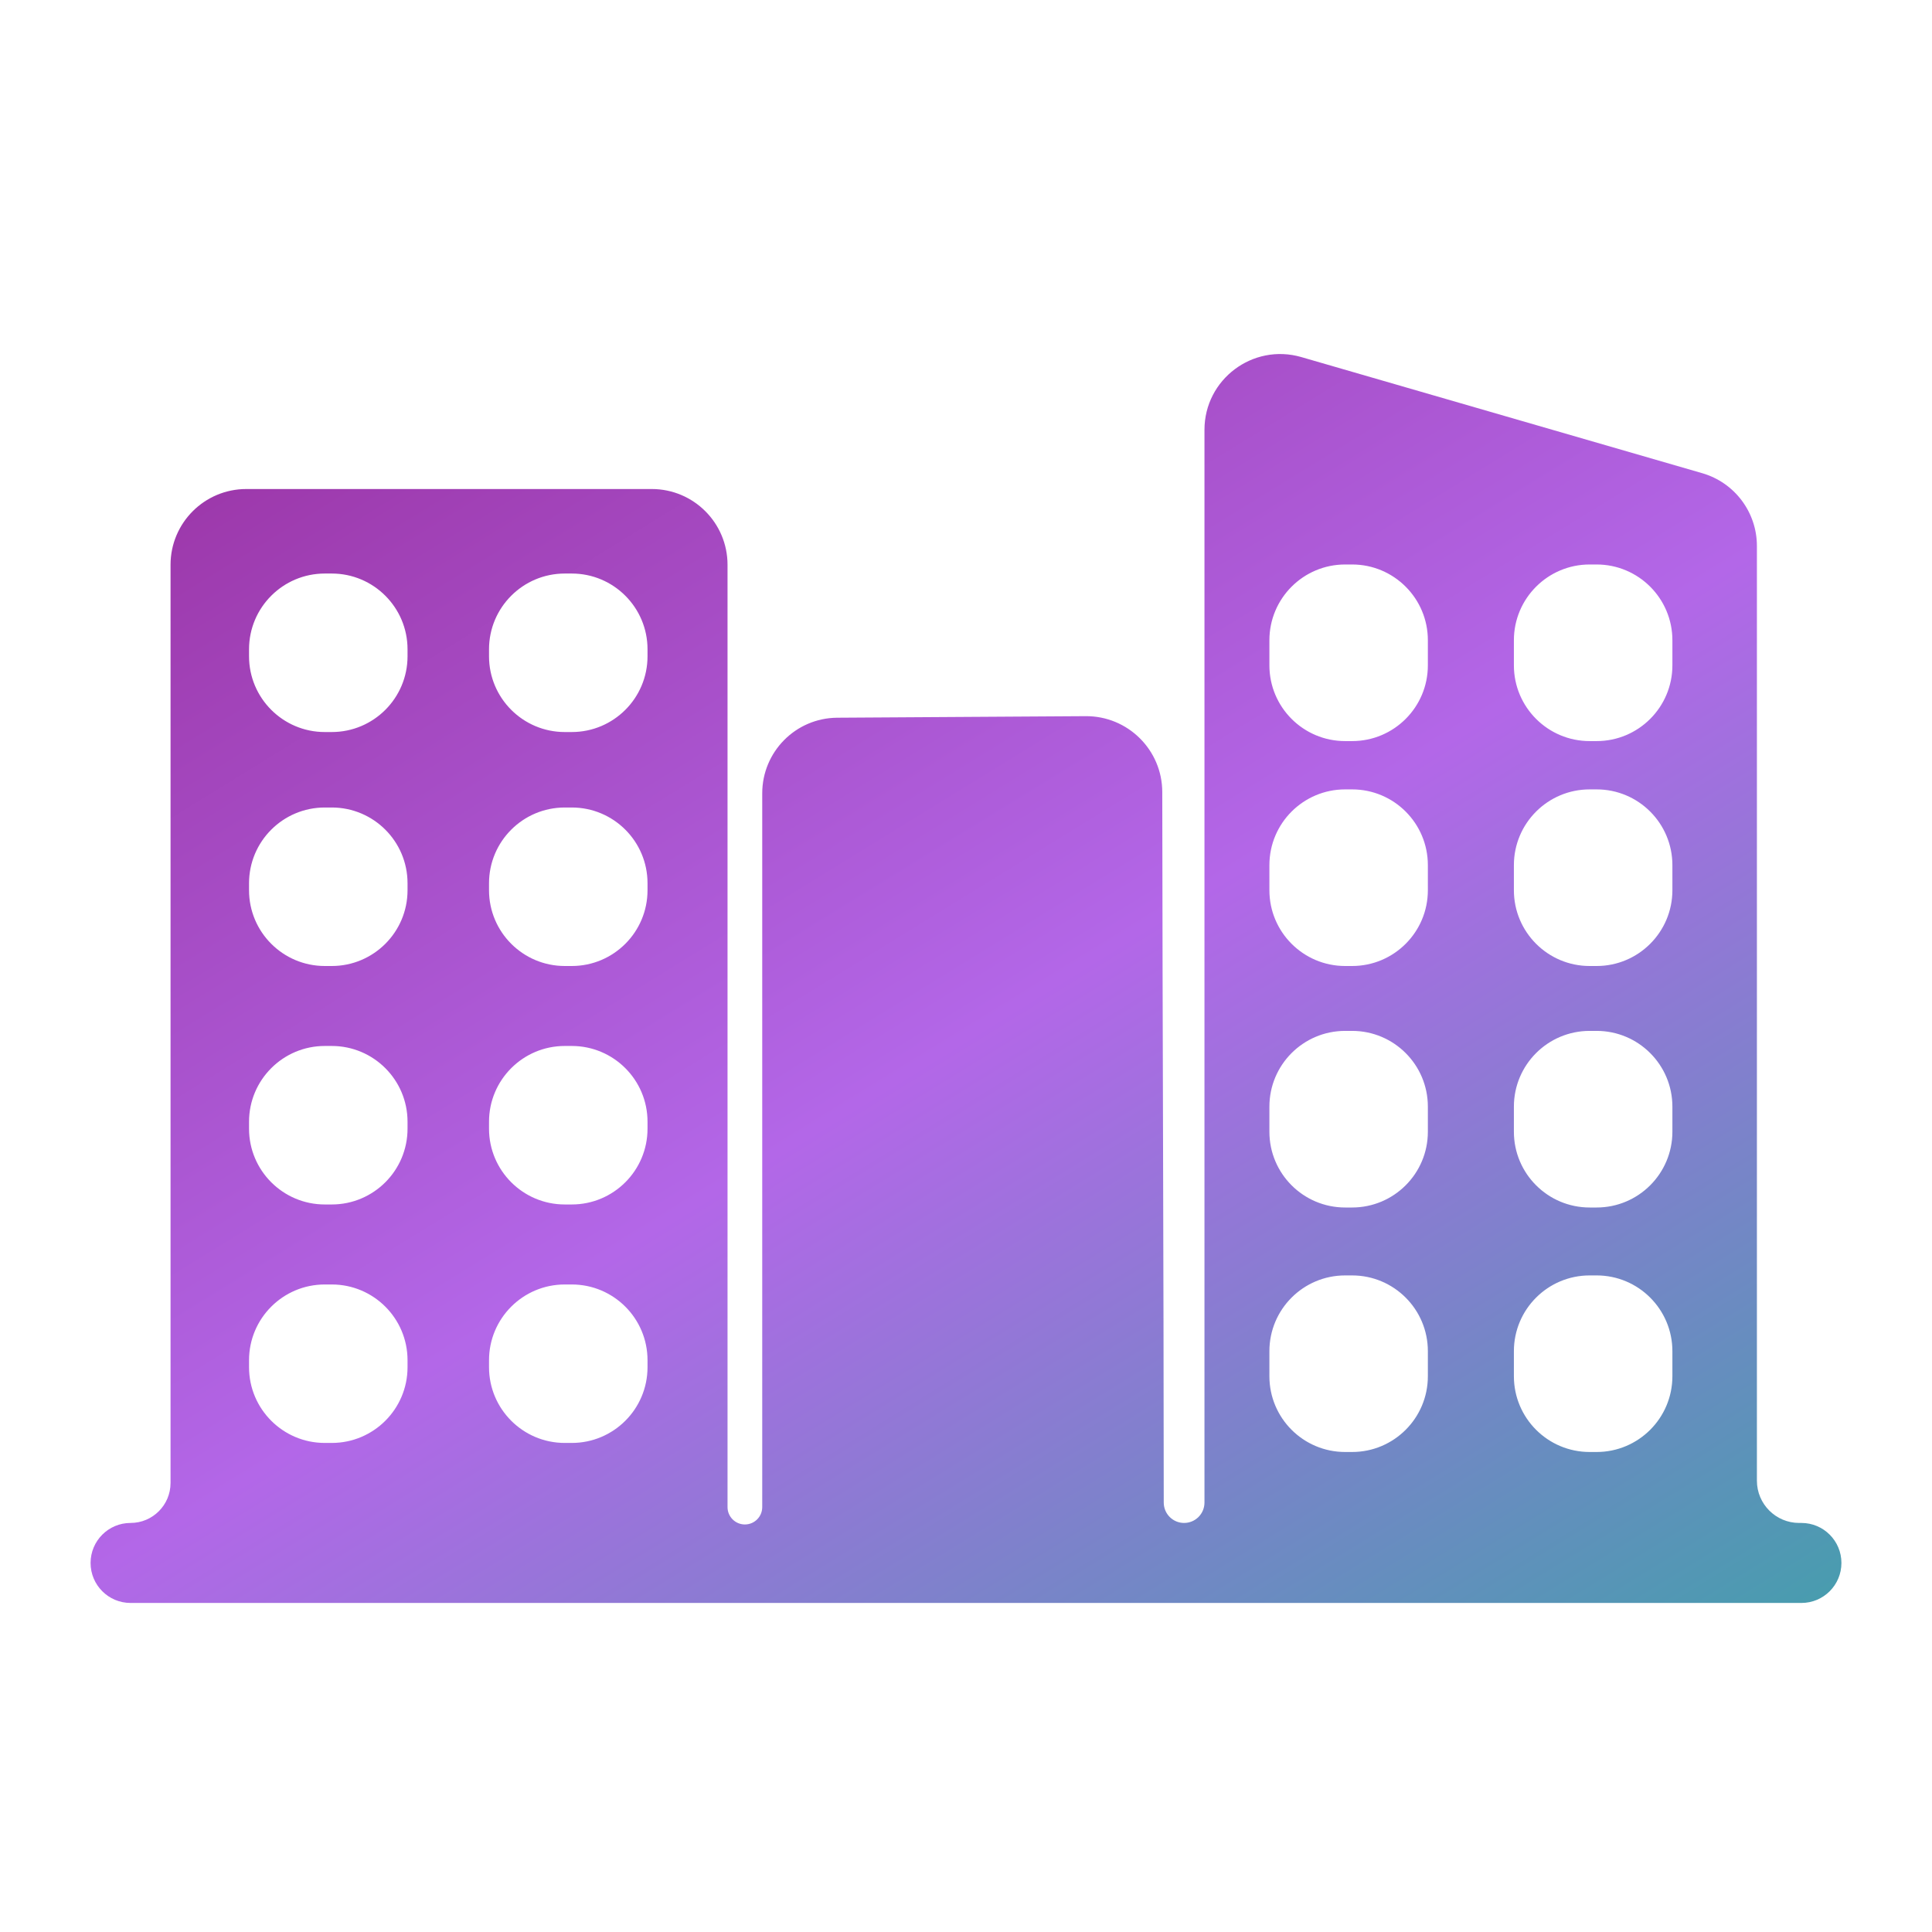 <?xml version="1.0" encoding="utf-8"?>
<svg xmlns="http://www.w3.org/2000/svg" fill="none" height="51" viewBox="0 0 51 51" width="51">
<path d="M47.494 40.202C46.878 40.202 46.378 39.703 46.378 39.086V14.412C46.378 13.522 45.79 12.739 44.934 12.491L34.352 9.426C33.072 9.055 31.795 10.015 31.795 11.347V39.664C31.795 39.961 31.555 40.202 31.257 40.202C30.96 40.202 30.72 39.961 30.72 39.664C30.718 33.424 30.687 27.154 30.681 20.909C30.68 19.795 29.77 18.896 28.657 18.905C26.491 18.922 24.262 18.929 22.098 18.946C21.002 18.955 20.121 19.847 20.121 20.942V39.784C20.121 40.037 19.916 40.242 19.663 40.242C19.41 40.242 19.205 40.037 19.205 39.784V14.909C19.205 13.804 18.309 12.909 17.205 12.909H6.502C5.398 12.909 4.502 13.804 4.502 14.909V39.146C4.502 39.729 4.03 40.202 3.446 40.202C2.863 40.202 2.391 40.675 2.391 41.258C2.391 41.841 2.863 42.314 3.446 42.314H47.553C48.137 42.314 48.609 41.841 48.609 41.258C48.609 40.675 48.137 40.202 47.553 40.202H47.494ZM39.963 16.901C39.963 15.797 40.859 14.901 41.963 14.901H42.147C43.251 14.901 44.147 15.797 44.147 16.901V17.563C44.147 18.668 43.251 19.563 42.147 19.563H41.963C40.859 19.563 39.963 18.668 39.963 17.563V16.901ZM39.963 22.838C39.963 21.733 40.859 20.838 41.963 20.838H42.147C43.251 20.838 44.147 21.733 44.147 22.838V23.5C44.147 24.604 43.251 25.5 42.147 25.5H41.963C40.859 25.5 39.963 24.604 39.963 23.5V22.838ZM39.963 29.213C39.963 28.108 40.859 27.213 41.963 27.213H42.147C43.251 27.213 44.147 28.108 44.147 29.213V29.875C44.147 30.979 43.251 31.875 42.147 31.875H41.963C40.859 31.875 39.963 30.979 39.963 29.875V29.213ZM39.963 35.668C39.963 34.563 40.859 33.668 41.963 33.668H42.147C43.251 33.668 44.147 34.563 44.147 35.668V36.329C44.147 37.434 43.251 38.329 42.147 38.329H41.963C40.859 38.329 39.963 37.434 39.963 36.329V35.668ZM33.509 16.901C33.509 15.797 34.404 14.901 35.509 14.901H35.692C36.797 14.901 37.692 15.797 37.692 16.901V17.563C37.692 18.668 36.797 19.563 35.692 19.563H35.509C34.404 19.563 33.509 18.668 33.509 17.563V16.901ZM33.509 22.838C33.509 21.733 34.404 20.838 35.509 20.838H35.692C36.797 20.838 37.692 21.733 37.692 22.838V23.5C37.692 24.604 36.797 25.5 35.692 25.5H35.509C34.404 25.5 33.509 24.604 33.509 23.5V22.838ZM33.509 29.213C33.509 28.108 34.404 27.213 35.509 27.213H35.692C36.797 27.213 37.692 28.108 37.692 29.213V29.875C37.692 30.979 36.797 31.875 35.692 31.875H35.509C34.404 31.875 33.509 30.979 33.509 29.875V29.213ZM33.509 35.668C33.509 34.563 34.404 33.668 35.509 33.668H35.692C36.797 33.668 37.692 34.563 37.692 35.668V36.329C37.692 37.434 36.797 38.329 35.692 38.329H35.509C34.404 38.329 33.509 37.434 33.509 36.329V35.668ZM12.909 17.14C12.909 16.036 13.805 15.14 14.909 15.14H15.093C16.198 15.14 17.093 16.036 17.093 17.14V17.324C17.093 18.428 16.198 19.324 15.093 19.324H14.909C13.805 19.324 12.909 18.428 12.909 17.324V17.14ZM12.909 23.316C12.909 22.211 13.805 21.316 14.909 21.316H15.093C16.198 21.316 17.093 22.211 17.093 23.316V23.5C17.093 24.604 16.198 25.5 15.093 25.5H14.909C13.805 25.5 12.909 24.604 12.909 23.5V23.316ZM12.909 29.611C12.909 28.507 13.805 27.611 14.909 27.611H15.093C16.198 27.611 17.093 28.507 17.093 29.611V29.795C17.093 30.899 16.198 31.795 15.093 31.795H14.909C13.805 31.795 12.909 30.899 12.909 29.795V29.611ZM12.909 35.907C12.909 34.802 13.805 33.907 14.909 33.907H15.093C16.198 33.907 17.093 34.802 17.093 35.907V36.09C17.093 37.195 16.198 38.09 15.093 38.09H14.909C13.805 38.09 12.909 37.195 12.909 36.09V35.907ZM6.574 17.14C6.574 16.036 7.47 15.14 8.574 15.14H8.758C9.862 15.14 10.758 16.036 10.758 17.14V17.324C10.758 18.428 9.862 19.324 8.758 19.324H8.574C7.47 19.324 6.574 18.428 6.574 17.324V17.14ZM6.574 23.316C6.574 22.211 7.47 21.316 8.574 21.316H8.758C9.862 21.316 10.758 22.211 10.758 23.316V23.5C10.758 24.604 9.862 25.5 8.758 25.5H8.574C7.47 25.5 6.574 24.604 6.574 23.5V23.316ZM6.574 29.611C6.574 28.507 7.47 27.611 8.574 27.611H8.758C9.862 27.611 10.758 28.507 10.758 29.611V29.795C10.758 30.899 9.862 31.795 8.758 31.795H8.574C7.47 31.795 6.574 30.899 6.574 29.795V29.611ZM6.574 35.907C6.574 34.802 7.47 33.907 8.574 33.907H8.758C9.862 33.907 10.758 34.802 10.758 35.907V36.09C10.758 37.195 9.862 38.09 8.758 38.09H8.574C7.47 38.09 6.574 37.195 6.574 36.09V35.907Z" fill="url(#paint0_linear_31447_193200)"/>
<defs>
<linearGradient gradientUnits="userSpaceOnUse" id="paint0_linear_31447_193200" x1="9.365" x2="44.913" y1="-0.105" y2="57.639">
<stop stop-color="#942693"/>
<stop offset="0.47" stop-color="#B367E8"/>
<stop offset="1" stop-color="#17B594"/>
</linearGradient>
</defs>
</svg>